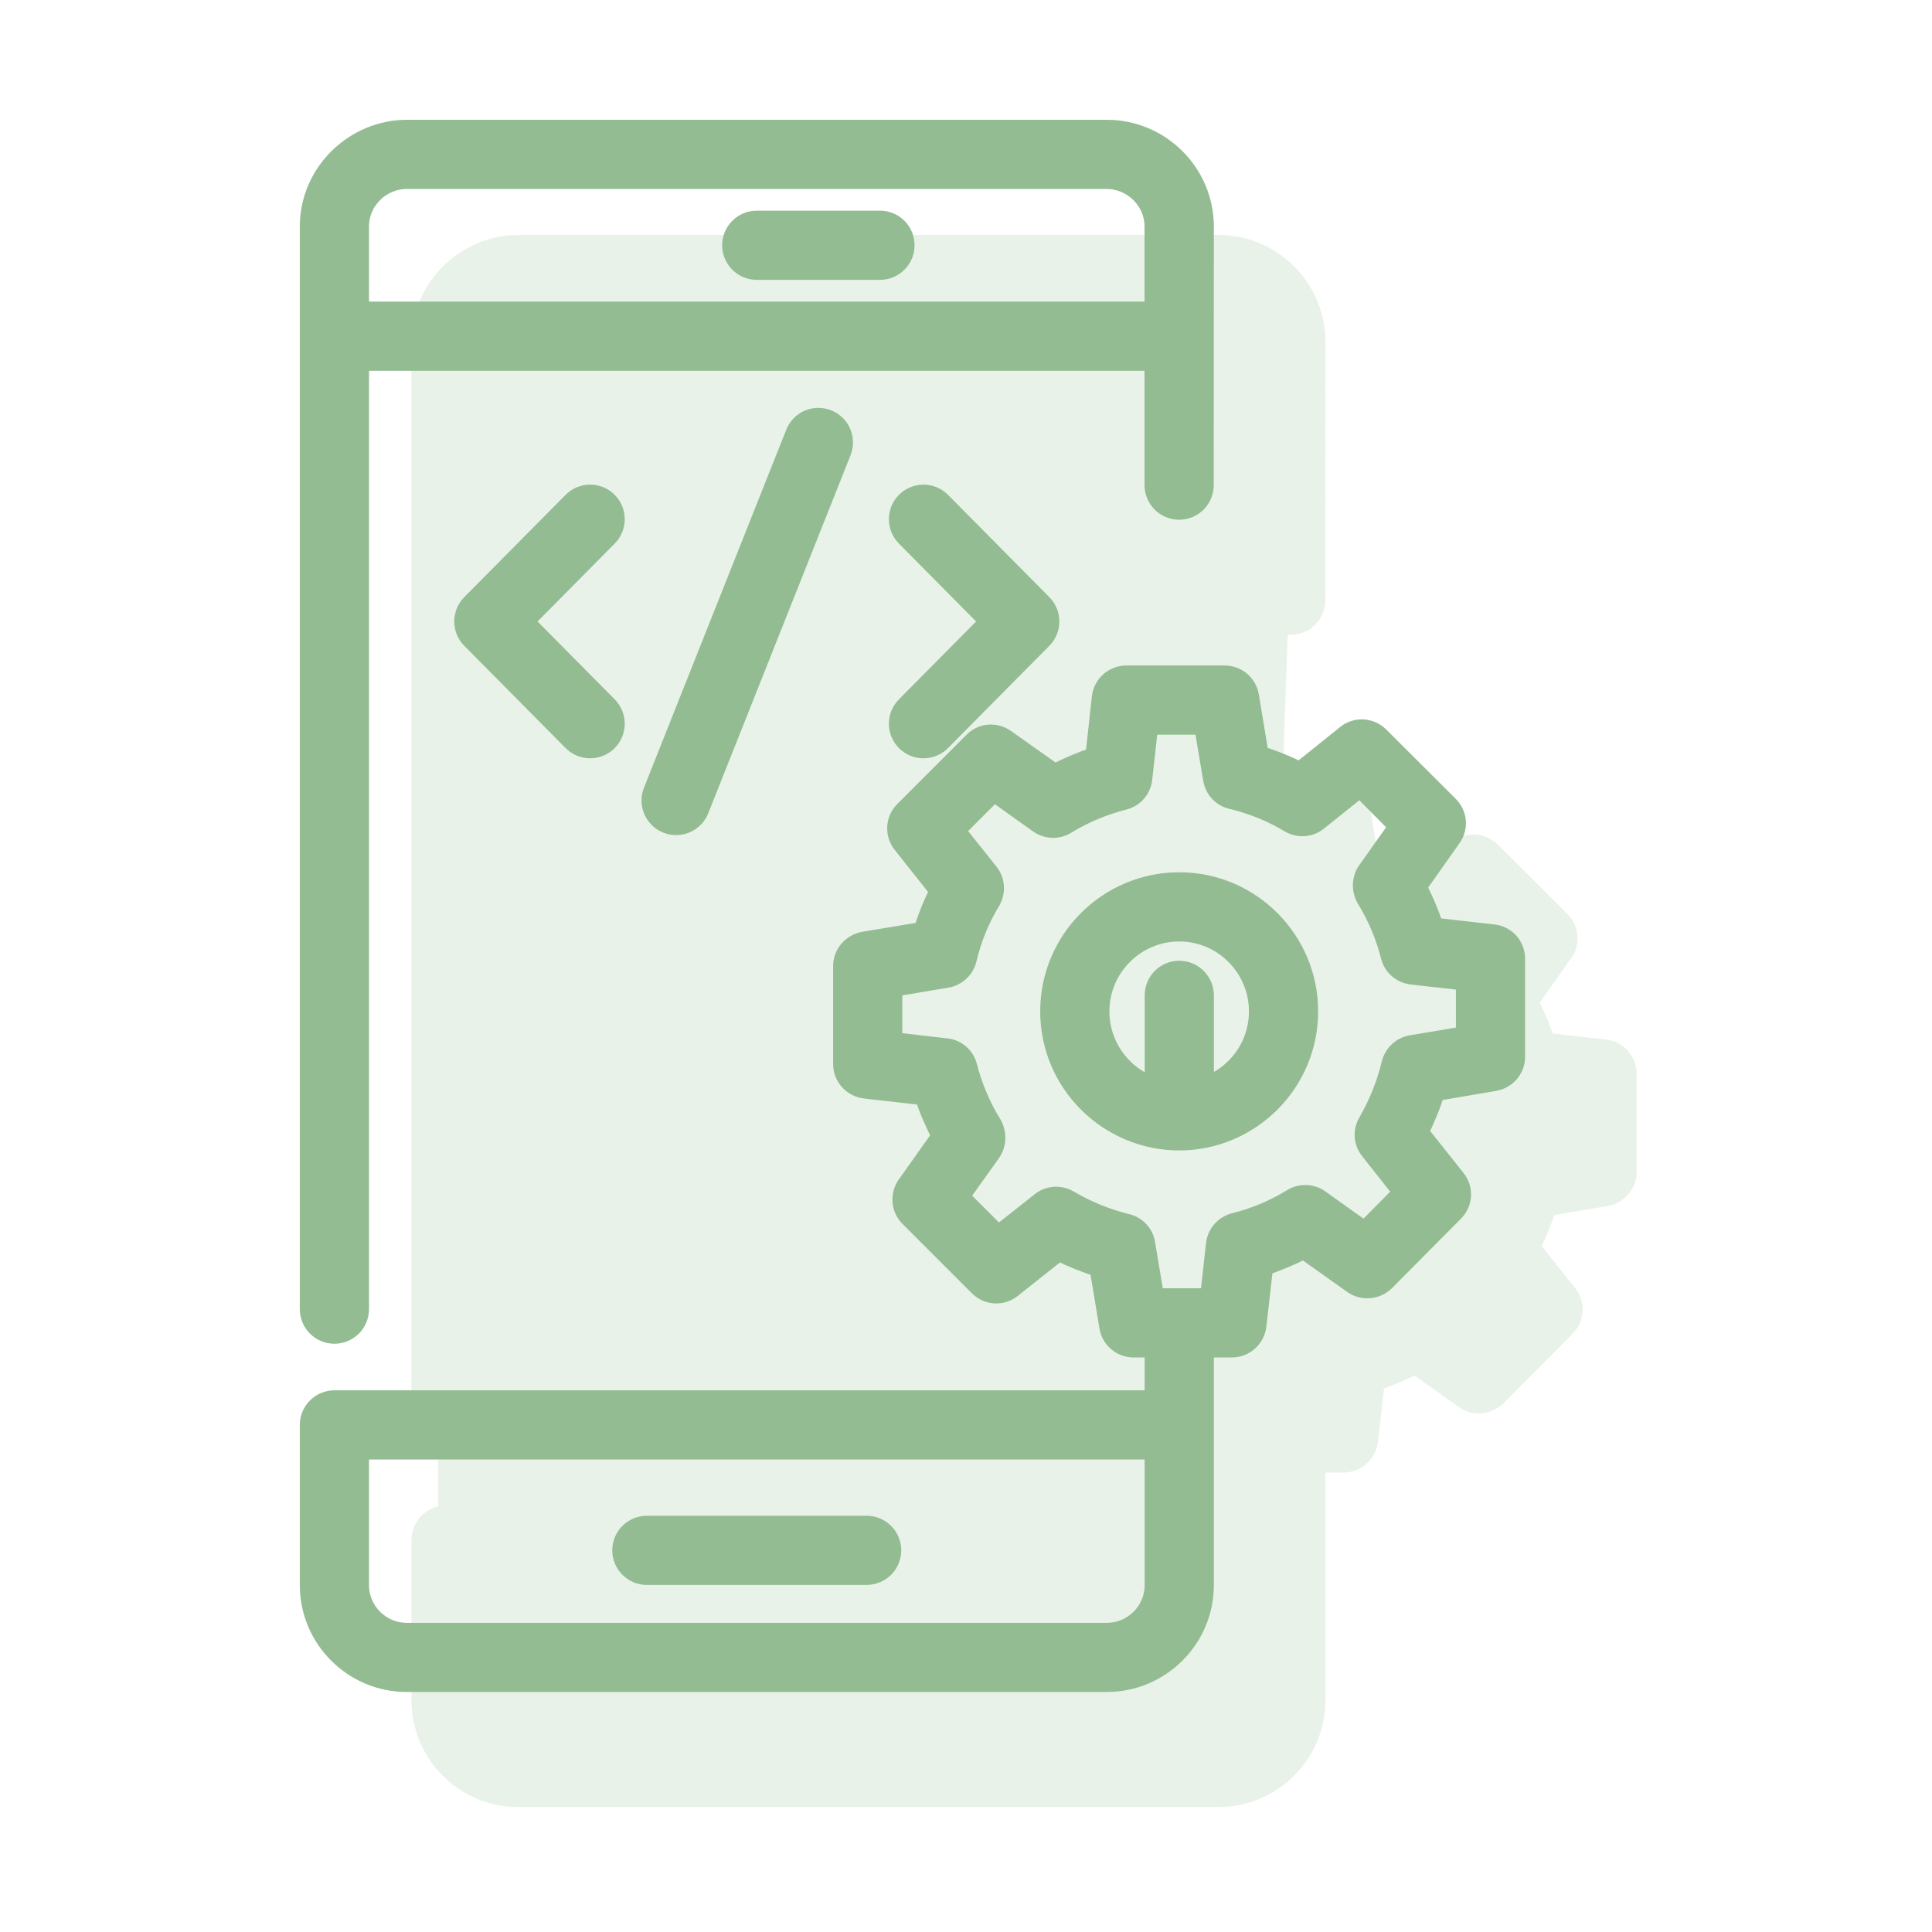 <svg width="56" height="56" viewBox="0 0 56 56" fill="none" xmlns="http://www.w3.org/2000/svg">
<path d="M21.935 7.812H25.506C25.895 7.812 26.209 7.497 26.209 7.109C26.209 6.721 25.895 6.406 25.506 6.406H21.935C21.547 6.406 21.232 6.721 21.232 7.109C21.232 7.497 21.547 7.812 21.935 7.812Z" fill="#93BC92" stroke="#93BC92" stroke-width="0.6"/>
<path d="M18.75 45.64H25.12C25.508 45.64 25.823 45.325 25.823 44.937C25.823 44.549 25.508 44.235 25.12 44.235H18.75C18.361 44.235 18.047 44.549 18.047 44.937C18.047 45.325 18.361 45.64 18.75 45.64Z" fill="#93BC92" stroke="#93BC92" stroke-width="0.6"/>
<path d="M9.693 38.649C10.081 38.649 10.396 38.334 10.396 37.946V10.448H33.475V14.062C33.475 14.45 33.79 14.765 34.178 14.765C34.566 14.765 34.881 14.45 34.881 14.062C34.881 13.217 34.88 16.656 34.884 6.569C34.884 5.031 33.626 3.772 32.082 3.772H32.08H11.789H11.787C10.319 3.772 8.99 4.981 8.99 6.571V37.946C8.99 38.334 9.305 38.649 9.693 38.649ZM32.08 5.178C32.823 5.178 33.475 5.786 33.475 6.571V9.042H10.396V6.569C10.396 5.803 11.024 5.178 11.789 5.178H32.08Z" fill="#93BC92" stroke="#93BC92" stroke-width="0.6"/>
<path d="M26.273 21.477C26.546 21.748 26.991 21.75 27.266 21.472L30.203 18.508C30.474 18.235 30.474 17.793 30.203 17.52L27.266 14.555C26.993 14.28 26.549 14.278 26.273 14.551C25.997 14.824 25.995 15.269 26.268 15.544L28.715 18.014L26.268 20.483C25.995 20.759 25.997 21.204 26.273 21.477Z" fill="#93BC92" stroke="#93BC92" stroke-width="0.6"/>
<path d="M17.6 14.55C17.325 14.277 16.879 14.279 16.607 14.555L13.67 17.519C13.399 17.793 13.399 18.234 13.67 18.508L16.607 21.472C16.88 21.748 17.324 21.75 17.6 21.477C17.876 21.204 17.878 20.759 17.605 20.483L15.159 18.014L17.605 15.544C17.878 15.268 17.876 14.823 17.6 14.55Z" fill="#93BC92" stroke="#93BC92" stroke-width="0.6"/>
<path d="M23.069 12.565L18.944 22.944C18.801 23.305 18.977 23.713 19.338 23.856C19.697 23.999 20.106 23.825 20.25 23.463L24.375 13.084C24.518 12.723 24.342 12.315 23.981 12.172C23.619 12.027 23.212 12.205 23.069 12.565Z" fill="#93BC92" stroke="#93BC92" stroke-width="0.6"/>
<path d="M34.182 25.583C32.123 25.583 30.451 27.256 30.451 29.314C30.451 31.393 32.146 33.046 34.182 33.046C36.21 33.046 37.907 31.396 37.907 29.314C37.907 27.256 36.234 25.583 34.182 25.583ZM34.885 31.528V28.851C34.885 28.464 34.569 28.148 34.182 28.148C33.789 28.148 33.48 28.464 33.48 28.851V31.535C32.538 31.24 31.857 30.354 31.857 29.314C31.857 28.036 32.896 26.989 34.182 26.989C35.461 26.989 36.501 28.036 36.501 29.314C36.501 30.354 35.82 31.233 34.885 31.528Z" fill="#93BC92" stroke="#93BC92" stroke-width="0.6"/>
<path d="M43.28 27.094L41.552 26.897C41.418 26.49 41.25 26.089 41.046 25.703L42.058 24.269C42.262 23.995 42.226 23.609 41.987 23.37L39.971 21.36C39.718 21.107 39.317 21.079 39.036 21.304L37.68 22.393C37.294 22.197 36.893 22.035 36.479 21.908L36.191 20.173C36.134 19.835 35.839 19.59 35.495 19.59H32.649C32.291 19.59 31.989 19.857 31.946 20.215L31.757 21.951C31.342 22.084 30.949 22.253 30.569 22.45L29.129 21.431C28.848 21.234 28.468 21.262 28.229 21.508L26.22 23.517C25.967 23.77 25.946 24.171 26.171 24.452L27.253 25.815C27.056 26.202 26.894 26.602 26.768 27.017L25.039 27.305C24.702 27.368 24.449 27.656 24.449 28V30.846C24.449 31.205 24.723 31.5 25.074 31.542L26.803 31.739C26.936 32.153 27.112 32.554 27.309 32.933L26.297 34.36C26.1 34.641 26.128 35.02 26.374 35.266L28.384 37.276C28.637 37.529 29.037 37.55 29.318 37.325L30.682 36.243C31.068 36.432 31.462 36.594 31.876 36.721L32.164 38.456C32.22 38.8 32.516 39.047 32.86 39.047H33.478V40.599H9.693C9.306 40.599 8.99 40.916 8.99 41.302C8.99 41.411 8.99 46.123 8.99 45.947C8.99 47.486 10.248 48.743 11.787 48.743H32.08C33.626 48.743 34.884 47.486 34.884 45.947C34.884 45.603 34.884 38.706 34.884 39.047H35.706C36.064 39.047 36.366 38.779 36.408 38.421L36.605 36.685C37.013 36.552 37.413 36.383 37.793 36.187L39.226 37.205C39.507 37.402 39.886 37.367 40.133 37.128L42.135 35.111C42.388 34.858 42.409 34.458 42.184 34.184L41.102 32.821C41.299 32.427 41.461 32.027 41.587 31.619L43.316 31.324C43.653 31.268 43.906 30.973 43.906 30.636V27.79C43.906 27.431 43.639 27.129 43.28 27.094ZM33.478 45.947C33.478 46.712 32.853 47.338 32.08 47.338H11.787C11.021 47.338 10.396 46.712 10.396 45.947C10.396 45.796 10.396 41.932 10.396 42.005H33.478L33.478 45.947ZM42.501 30.038L40.913 30.305C40.631 30.355 40.414 30.558 40.343 30.839C40.203 31.43 39.971 31.999 39.662 32.54C39.514 32.786 39.535 33.102 39.718 33.327L40.695 34.563L39.556 35.716L38.235 34.774C38.01 34.613 37.701 34.606 37.462 34.753C36.949 35.069 36.387 35.308 35.79 35.456C35.502 35.526 35.291 35.772 35.256 36.06L35.08 37.641C34.488 37.641 34.042 37.641 33.45 37.641L33.183 36.046C33.141 35.772 32.93 35.547 32.656 35.484C32.066 35.336 31.497 35.105 30.97 34.795C30.717 34.648 30.401 34.669 30.176 34.852L28.932 35.835L27.787 34.69L28.714 33.39C28.863 33.178 28.89 32.866 28.742 32.603C28.426 32.09 28.18 31.521 28.026 30.917C27.955 30.636 27.716 30.425 27.428 30.397L25.854 30.214V28.598L27.442 28.331C27.723 28.282 27.948 28.071 28.011 27.797C28.152 27.2 28.384 26.63 28.7 26.11C28.848 25.857 28.834 25.541 28.651 25.309L27.66 24.066L28.805 22.92L30.119 23.855C30.344 24.016 30.654 24.03 30.892 23.883C31.405 23.567 31.974 23.328 32.579 23.173C32.86 23.103 33.064 22.864 33.099 22.576L33.274 20.995H34.905L35.172 22.583C35.221 22.864 35.425 23.089 35.699 23.152C36.296 23.293 36.865 23.524 37.392 23.841C37.645 23.988 37.961 23.967 38.186 23.785L39.423 22.794L40.568 23.946L39.641 25.253C39.493 25.462 39.463 25.767 39.612 26.033C39.936 26.56 40.175 27.129 40.322 27.712C40.392 27.994 40.631 28.204 40.926 28.239L42.5 28.415L42.501 30.038Z" fill="#93BC92" stroke="#93BC92" stroke-width="0.6"/>
<g opacity="0.2">
<path d="M25.169 11.148H28.741C29.129 11.148 29.444 10.833 29.444 10.445C29.444 10.057 29.129 9.743 28.741 9.743H25.169C24.781 9.743 24.467 10.057 24.467 10.445C24.467 10.833 24.781 11.148 25.169 11.148Z" fill="#93BC92" stroke="#93BC92" stroke-width="0.6"/>
<path d="M21.984 48.976H28.354C28.742 48.976 29.057 48.662 29.057 48.274C29.057 47.886 28.742 47.571 28.354 47.571H21.984C21.596 47.571 21.281 47.886 21.281 48.274C21.281 48.662 21.596 48.976 21.984 48.976Z" fill="#93BC92" stroke="#93BC92" stroke-width="0.6"/>
<path d="M12.927 41.985C13.315 41.985 13.63 41.671 13.63 41.283V13.784H36.71V17.399C36.71 17.787 37.025 18.101 37.413 18.101C37.801 18.101 38.115 17.787 38.115 17.399C38.116 16.553 38.114 19.992 38.118 9.905C38.118 8.367 36.86 7.109 35.317 7.109H35.315H15.023H15.022C13.553 7.109 12.225 8.317 12.225 9.908V41.283C12.225 41.671 12.539 41.985 12.927 41.985ZM35.315 8.514C36.057 8.514 36.71 9.122 36.71 9.908V12.379H13.63V9.905C13.63 9.139 14.258 8.514 15.023 8.514H35.315Z" fill="#93BC92" stroke="#93BC92" stroke-width="0.6"/>
<path d="M29.507 24.814C29.78 25.085 30.226 25.086 30.501 24.809L33.437 21.845C33.709 21.571 33.709 21.13 33.437 20.856L30.501 17.892C30.228 17.616 29.783 17.615 29.507 17.887C29.231 18.16 29.229 18.605 29.502 18.881L31.949 21.35L29.502 23.82C29.229 24.095 29.231 24.54 29.507 24.814Z" fill="#93BC92" stroke="#93BC92" stroke-width="0.6"/>
<path d="M20.835 17.887C20.559 17.613 20.114 17.615 19.841 17.892L16.905 20.856C16.633 21.13 16.633 21.571 16.905 21.845L19.841 24.808C20.114 25.084 20.558 25.087 20.835 24.813C21.11 24.54 21.113 24.095 20.839 23.82L18.393 21.35L20.839 18.881C21.113 18.605 21.11 18.16 20.835 17.887Z" fill="#93BC92" stroke="#93BC92" stroke-width="0.6"/>
<path d="M26.303 15.902L22.179 26.28C22.035 26.641 22.212 27.05 22.572 27.193C22.931 27.336 23.341 27.162 23.485 26.799L27.609 16.42C27.752 16.06 27.576 15.651 27.215 15.508C26.854 15.363 26.446 15.541 26.303 15.902Z" fill="#93BC92" stroke="#93BC92" stroke-width="0.6"/>
<path d="M37.417 28.92C35.358 28.92 33.685 30.592 33.685 32.651C33.685 34.729 35.38 36.382 37.417 36.382C39.444 36.382 41.141 34.733 41.141 32.651C41.141 30.592 39.468 28.92 37.417 28.92ZM38.119 34.864V32.187C38.119 31.801 37.803 31.484 37.417 31.484C37.023 31.484 36.714 31.801 36.714 32.187V34.871C35.772 34.576 35.091 33.691 35.091 32.651C35.091 31.372 36.131 30.325 37.417 30.325C38.696 30.325 39.736 31.372 39.736 32.651C39.736 33.691 39.054 34.569 38.119 34.864Z" fill="#93BC92" stroke="#93BC92" stroke-width="0.6"/>
<path d="M46.515 30.43L44.786 30.234C44.653 29.826 44.484 29.426 44.28 29.039L45.292 27.606C45.496 27.332 45.461 26.945 45.222 26.706L43.205 24.697C42.952 24.444 42.552 24.416 42.271 24.64L40.914 25.73C40.528 25.533 40.127 25.371 39.713 25.245L39.425 23.509C39.369 23.172 39.074 22.926 38.729 22.926H35.883C35.525 22.926 35.223 23.193 35.181 23.551L34.991 25.287C34.577 25.421 34.183 25.589 33.803 25.786L32.363 24.767C32.082 24.57 31.703 24.598 31.464 24.844L29.454 26.854C29.201 27.107 29.18 27.507 29.405 27.788L30.487 29.152C30.29 29.538 30.129 29.939 30.002 30.353L28.274 30.641C27.936 30.705 27.683 30.993 27.683 31.337V34.183C27.683 34.541 27.957 34.836 28.309 34.878L30.037 35.075C30.171 35.49 30.346 35.89 30.543 36.27L29.531 37.696C29.335 37.977 29.363 38.357 29.609 38.602L31.618 40.612C31.871 40.865 32.272 40.886 32.553 40.661L33.916 39.579C34.303 39.769 34.696 39.931 35.111 40.057L35.399 41.793C35.455 42.137 35.75 42.383 36.094 42.383H36.713V43.936H12.927C12.541 43.936 12.225 44.252 12.225 44.638C12.225 44.747 12.225 49.46 12.225 49.283C12.225 50.822 13.482 52.08 15.021 52.08H35.314C36.86 52.08 38.118 50.822 38.118 49.283C38.118 48.94 38.118 42.043 38.118 42.383H38.94C39.298 42.383 39.6 42.116 39.643 41.758L39.84 40.022C40.247 39.888 40.648 39.72 41.027 39.523L42.46 40.542C42.742 40.739 43.121 40.703 43.367 40.465L45.37 38.448C45.622 38.195 45.644 37.794 45.419 37.52L44.337 36.157C44.533 35.764 44.695 35.363 44.821 34.956L46.55 34.661C46.887 34.604 47.14 34.309 47.14 33.972V31.126C47.14 30.768 46.873 30.466 46.515 30.43ZM36.713 49.283C36.713 50.049 36.087 50.674 35.314 50.674H15.021C14.255 50.674 13.63 50.049 13.63 49.283C13.63 49.132 13.63 45.269 13.63 45.341H36.713L36.713 49.283ZM45.735 33.375L44.147 33.642C43.866 33.691 43.648 33.895 43.578 34.176C43.437 34.766 43.205 35.335 42.896 35.876C42.748 36.122 42.77 36.438 42.952 36.663L43.929 37.9L42.791 39.052L41.47 38.111C41.245 37.949 40.936 37.942 40.697 38.09C40.184 38.406 39.622 38.645 39.024 38.792C38.736 38.862 38.526 39.108 38.49 39.397L38.315 40.978C37.723 40.978 37.277 40.978 36.684 40.978L36.417 39.383C36.375 39.108 36.164 38.884 35.891 38.82C35.3 38.673 34.731 38.441 34.204 38.132C33.951 37.984 33.635 38.005 33.41 38.188L32.166 39.172L31.021 38.026L31.948 36.726C32.098 36.515 32.124 36.202 31.977 35.939C31.66 35.426 31.415 34.857 31.26 34.253C31.19 33.972 30.951 33.761 30.663 33.733L29.089 33.55V31.934L30.677 31.667C30.958 31.618 31.183 31.407 31.246 31.133C31.386 30.536 31.618 29.967 31.934 29.447C32.082 29.194 32.068 28.878 31.885 28.646L30.895 27.402L32.04 26.257L33.354 27.191C33.579 27.353 33.888 27.367 34.127 27.219C34.64 26.903 35.209 26.664 35.813 26.51C36.094 26.439 36.298 26.2 36.333 25.912L36.509 24.331H38.139L38.406 25.919C38.455 26.2 38.659 26.425 38.933 26.489C39.53 26.629 40.099 26.861 40.627 27.177C40.879 27.325 41.196 27.304 41.42 27.121L42.657 26.13L43.803 27.283L42.875 28.59C42.727 28.798 42.697 29.104 42.847 29.369C43.17 29.896 43.409 30.466 43.557 31.049C43.627 31.33 43.866 31.541 44.161 31.576L45.735 31.752L45.735 33.375Z" fill="#93BC92" stroke="#93BC92" stroke-width="0.6"/>
<path d="M12.699 45.175V40.561V24.304L12.778 10.665L14.261 7.609H33.362L36.701 8.121L37.393 9.775V16.453L37.152 23.343C37.397 23.28 37.92 23.193 38.055 23.343C38.19 23.493 39.163 25.371 39.632 26.291C40.157 26.166 41.273 25.892 41.528 25.802C41.847 25.69 42.767 25.596 43.199 25.915C43.631 26.234 44.194 26.797 44.194 26.966C44.194 27.135 43.988 27.83 43.931 27.999C43.875 28.168 44.063 30.421 44.194 30.59C44.299 30.725 45.74 31.122 46.447 31.303L46.128 33.425L45.152 33.801L43.743 35.19C43.869 35.791 44.134 37.007 44.194 37.067C44.254 37.127 44.57 38.131 44.72 38.626L43.575 39.752L41.528 38.955H39.985L39.417 40.561L37.5 41.795L37.784 49.781L36.329 51.094L19.646 51.804L14.038 51.094L13.221 49.036L12.699 45.175Z" fill="#93BC92"/>
</g>
</svg>
